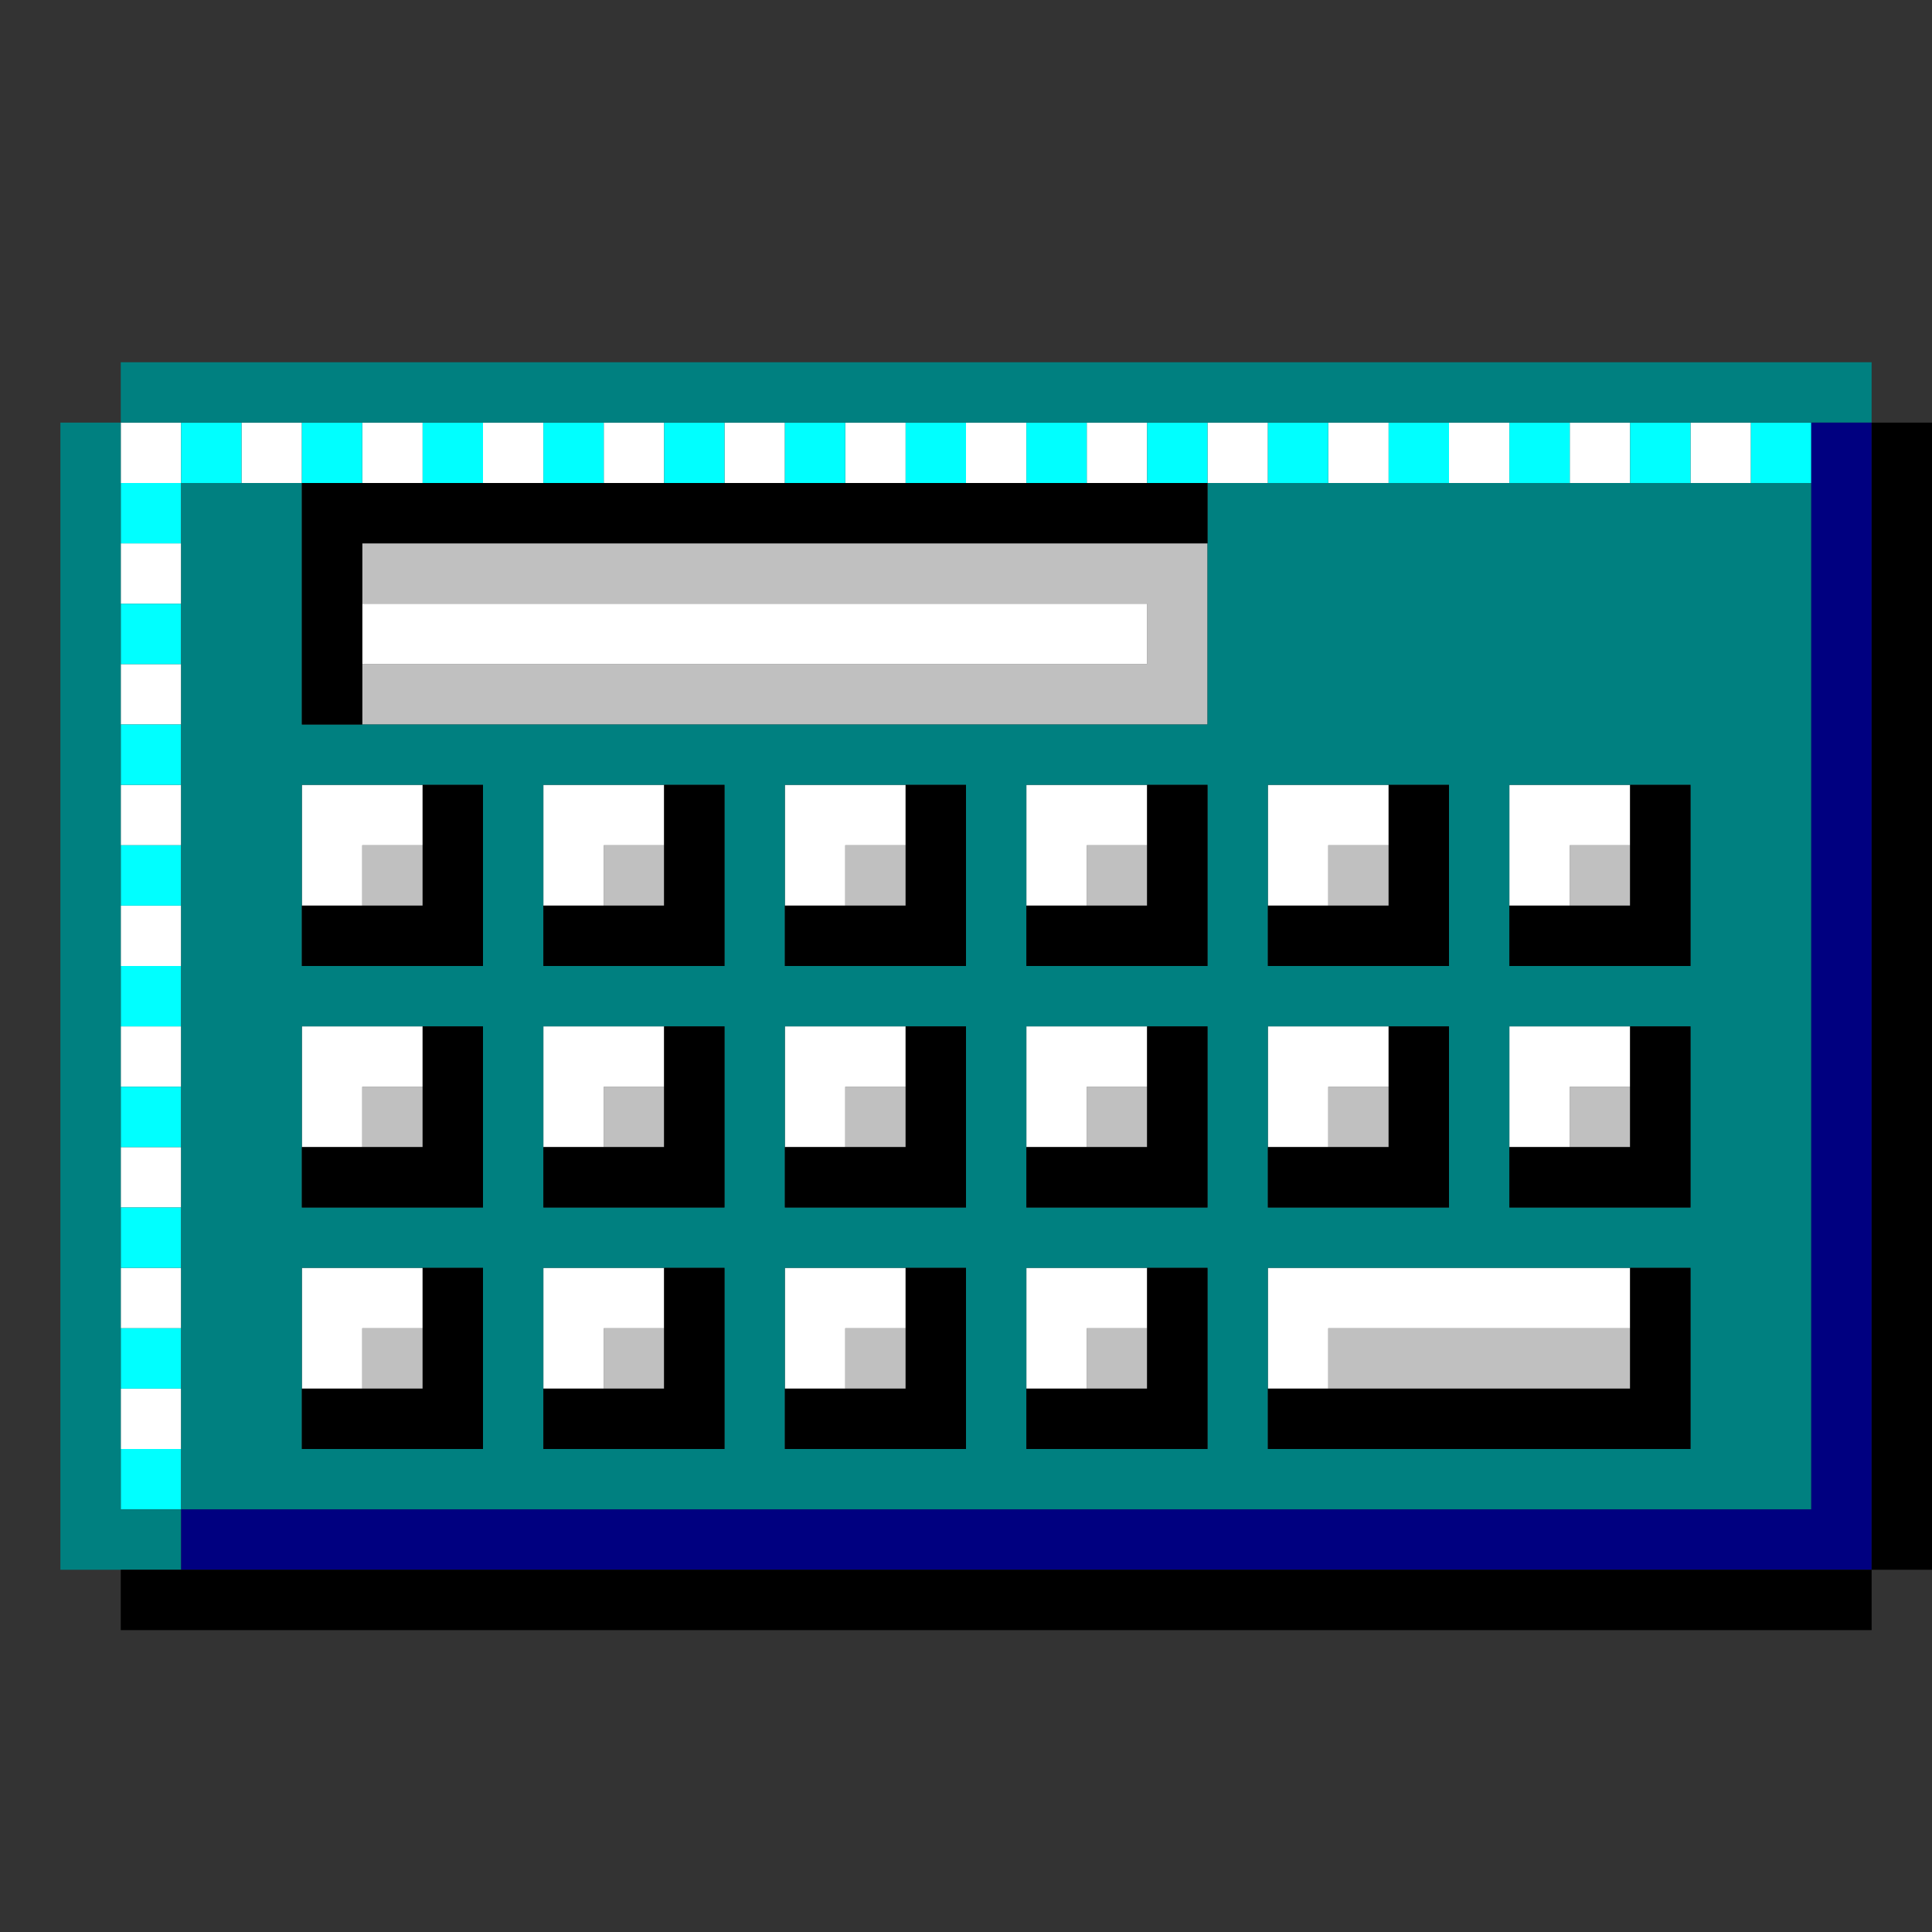 <?xml version="1.0" encoding="UTF-8" standalone="no"?>
<svg
   xmlns:dc="http://purl.org/dc/elements/1.1/"
   xmlns:cc="http://creativecommons.org/ns#"
   xmlns:rdf="http://www.w3.org/1999/02/22-rdf-syntax-ns#"
   xmlns:svg="http://www.w3.org/2000/svg"
   xmlns="http://www.w3.org/2000/svg"
   height="640px"
   version="1.1"
   width="640px"
   id="svg1298">
  <rect width="100%" height="100%" fill="#333333" stroke="none"/>
  <defs
     id="defs2" />
  <path
     id="rect1042"
     d="M 120 180 L 120 200 L 140 200 L 160 200 L 180 200 L 200 200 L 220 200 L 240 200 L 260 200 L 280 200 L 300 200 L 320 200 L 340 200 L 360 200 L 380 200 L 380 220 L 360 220 L 340 220 L 320 220 L 300 220 L 280 220 L 260 220 L 240 220 L 220 220 L 200 220 L 180 220 L 160 220 L 140 220 L 120 220 L 120 240 L 140 240 L 160 240 L 180 240 L 200 240 L 220 240 L 240 240 L 260 240 L 280 240 L 300 240 L 320 240 L 340 240 L 360 240 L 380 240 L 400 240 L 400 220 L 400 200 L 400 180 L 380 180 L 360 180 L 340 180 L 320 180 L 300 180 L 280 180 L 260 180 L 240 180 L 220 180 L 200 180 L 180 180 L 160 180 L 140 180 L 120 180 z M 120 280 L 120 300 L 140 300 L 140 280 L 120 280 z M 200 280 L 200 300 L 220 300 L 220 280 L 200 280 z M 280 280 L 280 300 L 300 300 L 300 280 L 280 280 z M 360 280 L 360 300 L 380 300 L 380 280 L 360 280 z M 440 280 L 440 300 L 460 300 L 460 280 L 440 280 z M 520 280 L 520 300 L 540 300 L 540 280 L 520 280 z M 120 360 L 120 380 L 140 380 L 140 360 L 120 360 z M 200 360 L 200 380 L 220 380 L 220 360 L 200 360 z M 280 360 L 280 380 L 300 380 L 300 360 L 280 360 z M 360 360 L 360 380 L 380 380 L 380 360 L 360 360 z M 440 360 L 440 380 L 460 380 L 460 360 L 440 360 z M 520 360 L 520 380 L 540 380 L 540 360 L 520 360 z M 120 440 L 120 460 L 140 460 L 140 440 L 120 440 z M 200 440 L 200 460 L 220 460 L 220 440 L 200 440 z M 280 440 L 280 460 L 300 460 L 300 440 L 280 440 z M 360 440 L 360 460 L 380 460 L 380 440 L 360 440 z M 440 440 L 440 460 L 460 460 L 480 460 L 500 460 L 520 460 L 540 460 L 540 440 L 520 440 L 500 440 L 480 440 L 460 440 L 440 440 z "
     style="fill:#c0c0c0" />
  <path
     id="rect1056"
     d="M 40 140 L 40 160 L 60 160 L 60 140 L 40 140 z M 80 140 L 80 160 L 100 160 L 100 140 L 80 140 z M 120 140 L 120 160 L 140 160 L 140 140 L 120 140 z M 160 140 L 160 160 L 180 160 L 180 140 L 160 140 z M 200 140 L 200 160 L 220 160 L 220 140 L 200 140 z M 240 140 L 240 160 L 260 160 L 260 140 L 240 140 z M 280 140 L 280 160 L 300 160 L 300 140 L 280 140 z M 320 140 L 320 160 L 340 160 L 340 140 L 320 140 z M 360 140 L 360 160 L 380 160 L 380 140 L 360 140 z M 400 140 L 400 160 L 420 160 L 420 140 L 400 140 z M 440 140 L 440 160 L 460 160 L 460 140 L 440 140 z M 480 140 L 480 160 L 500 160 L 500 140 L 480 140 z M 520 140 L 520 160 L 540 160 L 540 140 L 520 140 z M 560 140 L 560 160 L 580 160 L 580 140 L 560 140 z M 40 180 L 40 200 L 60 200 L 60 180 L 40 180 z M 120 200 L 120 220 L 140 220 L 160 220 L 180 220 L 200 220 L 220 220 L 240 220 L 260 220 L 280 220 L 300 220 L 320 220 L 340 220 L 360 220 L 380 220 L 380 200 L 360 200 L 340 200 L 320 200 L 300 200 L 280 200 L 260 200 L 240 200 L 220 200 L 200 200 L 180 200 L 160 200 L 140 200 L 120 200 z M 40 220 L 40 240 L 60 240 L 60 220 L 40 220 z M 40 260 L 40 280 L 60 280 L 60 260 L 40 260 z M 100 260 L 100 280 L 100 300 L 120 300 L 120 280 L 140 280 L 140 260 L 120 260 L 100 260 z M 180 260 L 180 280 L 180 300 L 200 300 L 200 280 L 220 280 L 220 260 L 200 260 L 180 260 z M 260 260 L 260 280 L 260 300 L 280 300 L 280 280 L 300 280 L 300 260 L 280 260 L 260 260 z M 340 260 L 340 280 L 340 300 L 360 300 L 360 280 L 380 280 L 380 260 L 360 260 L 340 260 z M 420 260 L 420 280 L 420 300 L 440 300 L 440 280 L 460 280 L 460 260 L 440 260 L 420 260 z M 500 260 L 500 280 L 500 300 L 520 300 L 520 280 L 540 280 L 540 260 L 520 260 L 500 260 z M 40 300 L 40 320 L 60 320 L 60 300 L 40 300 z M 40 340 L 40 360 L 60 360 L 60 340 L 40 340 z M 100 340 L 100 360 L 100 380 L 120 380 L 120 360 L 140 360 L 140 340 L 120 340 L 100 340 z M 180 340 L 180 360 L 180 380 L 200 380 L 200 360 L 220 360 L 220 340 L 200 340 L 180 340 z M 260 340 L 260 360 L 260 380 L 280 380 L 280 360 L 300 360 L 300 340 L 280 340 L 260 340 z M 340 340 L 340 360 L 340 380 L 360 380 L 360 360 L 380 360 L 380 340 L 360 340 L 340 340 z M 420 340 L 420 360 L 420 380 L 440 380 L 440 360 L 460 360 L 460 340 L 440 340 L 420 340 z M 500 340 L 500 360 L 500 380 L 520 380 L 520 360 L 540 360 L 540 340 L 520 340 L 500 340 z M 40 380 L 40 400 L 60 400 L 60 380 L 40 380 z M 40 420 L 40 440 L 60 440 L 60 420 L 40 420 z M 100 420 L 100 440 L 100 460 L 120 460 L 120 440 L 140 440 L 140 420 L 120 420 L 100 420 z M 180 420 L 180 440 L 180 460 L 200 460 L 200 440 L 220 440 L 220 420 L 200 420 L 180 420 z M 260 420 L 260 440 L 260 460 L 280 460 L 280 440 L 300 440 L 300 420 L 280 420 L 260 420 z M 340 420 L 340 440 L 340 460 L 360 460 L 360 440 L 380 440 L 380 420 L 360 420 L 340 420 z M 420 420 L 420 440 L 420 460 L 440 460 L 440 440 L 460 440 L 480 440 L 500 440 L 520 440 L 540 440 L 540 420 L 520 420 L 500 420 L 480 420 L 460 420 L 440 420 L 420 420 z M 40 460 L 40 480 L 60 480 L 60 460 L 40 460 z "
     style="fill:#ffffff" />
  <path
     id="rect1118"
     d="M 60 140 L 60 160 L 80 160 L 80 140 L 60 140 z M 60 160 L 40 160 L 40 180 L 60 180 L 60 160 z M 100 140 L 100 160 L 120 160 L 120 140 L 100 140 z M 140 140 L 140 160 L 160 160 L 160 140 L 140 140 z M 180 140 L 180 160 L 200 160 L 200 140 L 180 140 z M 220 140 L 220 160 L 240 160 L 240 140 L 220 140 z M 260 140 L 260 160 L 280 160 L 280 140 L 260 140 z M 300 140 L 300 160 L 320 160 L 320 140 L 300 140 z M 340 140 L 340 160 L 360 160 L 360 140 L 340 140 z M 380 140 L 380 160 L 400 160 L 400 140 L 380 140 z M 420 140 L 420 160 L 440 160 L 440 140 L 420 140 z M 460 140 L 460 160 L 480 160 L 480 140 L 460 140 z M 500 140 L 500 160 L 520 160 L 520 140 L 500 140 z M 540 140 L 540 160 L 560 160 L 560 140 L 540 140 z M 580 140 L 580 160 L 600 160 L 600 140 L 580 140 z M 40 200 L 40 220 L 60 220 L 60 200 L 40 200 z M 40 240 L 40 260 L 60 260 L 60 240 L 40 240 z M 40 280 L 40 300 L 60 300 L 60 280 L 40 280 z M 40 320 L 40 340 L 60 340 L 60 320 L 40 320 z M 40 360 L 40 380 L 60 380 L 60 360 L 40 360 z M 40 400 L 40 420 L 60 420 L 60 400 L 40 400 z M 40 440 L 40 460 L 60 460 L 60 440 L 40 440 z M 40 480 L 40 500 L 60 500 L 60 480 L 40 480 z "
     style="fill:#00ffff" />
  <path
     id="rect1180"
     d="M 40 120 L 40 140 L 60 140 L 80 140 L 100 140 L 120 140 L 140 140 L 160 140 L 180 140 L 200 140 L 220 140 L 240 140 L 260 140 L 280 140 L 300 140 L 320 140 L 340 140 L 360 140 L 380 140 L 400 140 L 420 140 L 440 140 L 460 140 L 480 140 L 500 140 L 520 140 L 540 140 L 560 140 L 580 140 L 600 140 L 620 140 L 620 120 L 600 120 L 580 120 L 560 120 L 540 120 L 520 120 L 500 120 L 480 120 L 460 120 L 440 120 L 420 120 L 400 120 L 380 120 L 360 120 L 340 120 L 320 120 L 300 120 L 280 120 L 260 120 L 240 120 L 220 120 L 200 120 L 180 120 L 160 120 L 140 120 L 120 120 L 100 120 L 80 120 L 60 120 L 40 120 z M 40 140 L 20 140 L 20 160 L 20 180 L 20 200 L 20 220 L 20 240 L 20 260 L 20 280 L 20 300 L 20 320 L 20 340 L 20 360 L 20 380 L 20 400 L 20 420 L 20 440 L 20 460 L 20 480 L 20 500 L 20 520 L 40 520 L 60 520 L 60 500 L 40 500 L 40 480 L 40 460 L 40 440 L 40 420 L 40 400 L 40 380 L 40 360 L 40 340 L 40 320 L 40 300 L 40 280 L 40 260 L 40 240 L 40 220 L 40 200 L 40 180 L 40 160 L 40 140 z M 60 500 L 80 500 L 100 500 L 120 500 L 140 500 L 160 500 L 180 500 L 200 500 L 220 500 L 240 500 L 260 500 L 280 500 L 300 500 L 320 500 L 340 500 L 360 500 L 380 500 L 400 500 L 420 500 L 440 500 L 460 500 L 480 500 L 500 500 L 520 500 L 540 500 L 560 500 L 580 500 L 600 500 L 600 480 L 600 460 L 600 440 L 600 420 L 600 400 L 600 380 L 600 360 L 600 340 L 600 320 L 600 300 L 600 280 L 600 260 L 600 240 L 600 220 L 600 200 L 600 180 L 600 160 L 580 160 L 560 160 L 540 160 L 520 160 L 500 160 L 480 160 L 460 160 L 440 160 L 420 160 L 400 160 L 400 180 L 400 200 L 400 220 L 400 240 L 380 240 L 360 240 L 340 240 L 320 240 L 300 240 L 280 240 L 260 240 L 240 240 L 220 240 L 200 240 L 180 240 L 160 240 L 140 240 L 120 240 L 100 240 L 100 220 L 100 200 L 100 180 L 100 160 L 80 160 L 60 160 L 60 180 L 60 200 L 60 220 L 60 240 L 60 260 L 60 280 L 60 300 L 60 320 L 60 340 L 60 360 L 60 380 L 60 400 L 60 420 L 60 440 L 60 460 L 60 480 L 60 500 z M 100 260 L 120 260 L 140 260 L 160 260 L 160 280 L 160 300 L 160 320 L 140 320 L 120 320 L 100 320 L 100 300 L 100 280 L 100 260 z M 180 260 L 200 260 L 220 260 L 240 260 L 240 280 L 240 300 L 240 320 L 220 320 L 200 320 L 180 320 L 180 300 L 180 280 L 180 260 z M 260 260 L 280 260 L 300 260 L 320 260 L 320 280 L 320 300 L 320 320 L 300 320 L 280 320 L 260 320 L 260 300 L 260 280 L 260 260 z M 340 260 L 360 260 L 380 260 L 400 260 L 400 280 L 400 300 L 400 320 L 380 320 L 360 320 L 340 320 L 340 300 L 340 280 L 340 260 z M 420 260 L 440 260 L 460 260 L 480 260 L 480 280 L 480 300 L 480 320 L 460 320 L 440 320 L 420 320 L 420 300 L 420 280 L 420 260 z M 500 260 L 520 260 L 540 260 L 560 260 L 560 280 L 560 300 L 560 320 L 540 320 L 520 320 L 500 320 L 500 300 L 500 280 L 500 260 z M 100 340 L 120 340 L 140 340 L 160 340 L 160 360 L 160 380 L 160 400 L 140 400 L 120 400 L 100 400 L 100 380 L 100 360 L 100 340 z M 180 340 L 200 340 L 220 340 L 240 340 L 240 360 L 240 380 L 240 400 L 220 400 L 200 400 L 180 400 L 180 380 L 180 360 L 180 340 z M 260 340 L 280 340 L 300 340 L 320 340 L 320 360 L 320 380 L 320 400 L 300 400 L 280 400 L 260 400 L 260 380 L 260 360 L 260 340 z M 340 340 L 360 340 L 380 340 L 400 340 L 400 360 L 400 380 L 400 400 L 380 400 L 360 400 L 340 400 L 340 380 L 340 360 L 340 340 z M 420 340 L 440 340 L 460 340 L 480 340 L 480 360 L 480 380 L 480 400 L 460 400 L 440 400 L 420 400 L 420 380 L 420 360 L 420 340 z M 500 340 L 520 340 L 540 340 L 560 340 L 560 360 L 560 380 L 560 400 L 540 400 L 520 400 L 500 400 L 500 380 L 500 360 L 500 340 z M 100 420 L 120 420 L 140 420 L 160 420 L 160 440 L 160 460 L 160 480 L 140 480 L 120 480 L 100 480 L 100 460 L 100 440 L 100 420 z M 180 420 L 200 420 L 220 420 L 240 420 L 240 440 L 240 460 L 240 480 L 220 480 L 200 480 L 180 480 L 180 460 L 180 440 L 180 420 z M 260 420 L 280 420 L 300 420 L 320 420 L 320 440 L 320 460 L 320 480 L 300 480 L 280 480 L 260 480 L 260 460 L 260 440 L 260 420 z M 340 420 L 360 420 L 380 420 L 400 420 L 400 440 L 400 460 L 400 480 L 380 480 L 360 480 L 340 480 L 340 460 L 340 440 L 340 420 z M 420 420 L 440 420 L 460 420 L 480 420 L 500 420 L 520 420 L 540 420 L 560 420 L 560 440 L 560 460 L 560 480 L 540 480 L 520 480 L 500 480 L 480 480 L 460 480 L 440 480 L 420 480 L 420 460 L 420 440 L 420 420 z "
     style="fill:#008080" />
  <path
     id="rect1236"
     d="M 600 140 L 600 160 L 600 180 L 600 200 L 600 220 L 600 240 L 600 260 L 600 280 L 600 300 L 600 320 L 600 340 L 600 360 L 600 380 L 600 400 L 600 420 L 600 440 L 600 460 L 600 480 L 600 500 L 580 500 L 560 500 L 540 500 L 520 500 L 500 500 L 480 500 L 460 500 L 440 500 L 420 500 L 400 500 L 380 500 L 360 500 L 340 500 L 320 500 L 300 500 L 280 500 L 260 500 L 240 500 L 220 500 L 200 500 L 180 500 L 160 500 L 140 500 L 120 500 L 100 500 L 80 500 L 60 500 L 60 520 L 80 520 L 100 520 L 120 520 L 140 520 L 160 520 L 180 520 L 200 520 L 220 520 L 240 520 L 260 520 L 280 520 L 300 520 L 320 520 L 340 520 L 360 520 L 380 520 L 400 520 L 420 520 L 440 520 L 460 520 L 480 520 L 500 520 L 520 520 L 540 520 L 560 520 L 580 520 L 600 520 L 620 520 L 620 500 L 620 480 L 620 460 L 620 440 L 620 420 L 620 400 L 620 380 L 620 360 L 620 340 L 620 320 L 620 300 L 620 280 L 620 260 L 620 240 L 620 220 L 620 200 L 620 180 L 620 160 L 620 140 L 600 140 z "
     style="fill:#000080" />
  <path
     id="rect1296"
     d="M 620 140 L 620 160 L 620 180 L 620 200 L 620 220 L 620 240 L 620 260 L 620 280 L 620 300 L 620 320 L 620 340 L 620 360 L 620 380 L 620 400 L 620 420 L 620 440 L 620 460 L 620 480 L 620 500 L 620 520 L 640 520 L 640 500 L 640 480 L 640 460 L 640 440 L 640 420 L 640 400 L 640 380 L 640 360 L 640 340 L 640 320 L 640 300 L 640 280 L 640 260 L 640 240 L 640 220 L 640 200 L 640 180 L 640 160 L 640 140 L 620 140 z M 620 520 L 600 520 L 580 520 L 560 520 L 540 520 L 520 520 L 500 520 L 480 520 L 460 520 L 440 520 L 420 520 L 400 520 L 380 520 L 360 520 L 340 520 L 320 520 L 300 520 L 280 520 L 260 520 L 240 520 L 220 520 L 200 520 L 180 520 L 160 520 L 140 520 L 120 520 L 100 520 L 80 520 L 60 520 L 40 520 L 40 540 L 60 540 L 80 540 L 100 540 L 120 540 L 140 540 L 160 540 L 180 540 L 200 540 L 220 540 L 240 540 L 260 540 L 280 540 L 300 540 L 320 540 L 340 540 L 360 540 L 380 540 L 400 540 L 420 540 L 440 540 L 460 540 L 480 540 L 500 540 L 520 540 L 540 540 L 560 540 L 580 540 L 600 540 L 620 540 L 620 520 z M 100 160 L 100 180 L 100 200 L 100 220 L 100 240 L 120 240 L 120 220 L 120 200 L 120 180 L 140 180 L 160 180 L 180 180 L 200 180 L 220 180 L 240 180 L 260 180 L 280 180 L 300 180 L 320 180 L 340 180 L 360 180 L 380 180 L 400 180 L 400 160 L 380 160 L 360 160 L 340 160 L 320 160 L 300 160 L 280 160 L 260 160 L 240 160 L 220 160 L 200 160 L 180 160 L 160 160 L 140 160 L 120 160 L 100 160 z M 140 260 L 140 280 L 140 300 L 120 300 L 100 300 L 100 320 L 120 320 L 140 320 L 160 320 L 160 300 L 160 280 L 160 260 L 140 260 z M 220 260 L 220 280 L 220 300 L 200 300 L 180 300 L 180 320 L 200 320 L 220 320 L 240 320 L 240 300 L 240 280 L 240 260 L 220 260 z M 300 260 L 300 280 L 300 300 L 280 300 L 260 300 L 260 320 L 280 320 L 300 320 L 320 320 L 320 300 L 320 280 L 320 260 L 300 260 z M 380 260 L 380 280 L 380 300 L 360 300 L 340 300 L 340 320 L 360 320 L 380 320 L 400 320 L 400 300 L 400 280 L 400 260 L 380 260 z M 460 260 L 460 280 L 460 300 L 440 300 L 420 300 L 420 320 L 440 320 L 460 320 L 480 320 L 480 300 L 480 280 L 480 260 L 460 260 z M 540 260 L 540 280 L 540 300 L 520 300 L 500 300 L 500 320 L 520 320 L 540 320 L 560 320 L 560 300 L 560 280 L 560 260 L 540 260 z M 140 340 L 140 360 L 140 380 L 120 380 L 100 380 L 100 400 L 120 400 L 140 400 L 160 400 L 160 380 L 160 360 L 160 340 L 140 340 z M 220 340 L 220 360 L 220 380 L 200 380 L 180 380 L 180 400 L 200 400 L 220 400 L 240 400 L 240 380 L 240 360 L 240 340 L 220 340 z M 300 340 L 300 360 L 300 380 L 280 380 L 260 380 L 260 400 L 280 400 L 300 400 L 320 400 L 320 380 L 320 360 L 320 340 L 300 340 z M 380 340 L 380 360 L 380 380 L 360 380 L 340 380 L 340 400 L 360 400 L 380 400 L 400 400 L 400 380 L 400 360 L 400 340 L 380 340 z M 460 340 L 460 360 L 460 380 L 440 380 L 420 380 L 420 400 L 440 400 L 460 400 L 480 400 L 480 380 L 480 360 L 480 340 L 460 340 z M 540 340 L 540 360 L 540 380 L 520 380 L 500 380 L 500 400 L 520 400 L 540 400 L 560 400 L 560 380 L 560 360 L 560 340 L 540 340 z M 140 420 L 140 440 L 140 460 L 120 460 L 100 460 L 100 480 L 120 480 L 140 480 L 160 480 L 160 460 L 160 440 L 160 420 L 140 420 z M 220 420 L 220 440 L 220 460 L 200 460 L 180 460 L 180 480 L 200 480 L 220 480 L 240 480 L 240 460 L 240 440 L 240 420 L 220 420 z M 300 420 L 300 440 L 300 460 L 280 460 L 260 460 L 260 480 L 280 480 L 300 480 L 320 480 L 320 460 L 320 440 L 320 420 L 300 420 z M 380 420 L 380 440 L 380 460 L 360 460 L 340 460 L 340 480 L 360 480 L 380 480 L 400 480 L 400 460 L 400 440 L 400 420 L 380 420 z M 540 420 L 540 440 L 540 460 L 520 460 L 500 460 L 480 460 L 460 460 L 440 460 L 420 460 L 420 480 L 440 480 L 460 480 L 480 480 L 500 480 L 520 480 L 540 480 L 560 480 L 560 460 L 560 440 L 560 420 L 540 420 z "
     style="fill:#000000" />
</svg>
